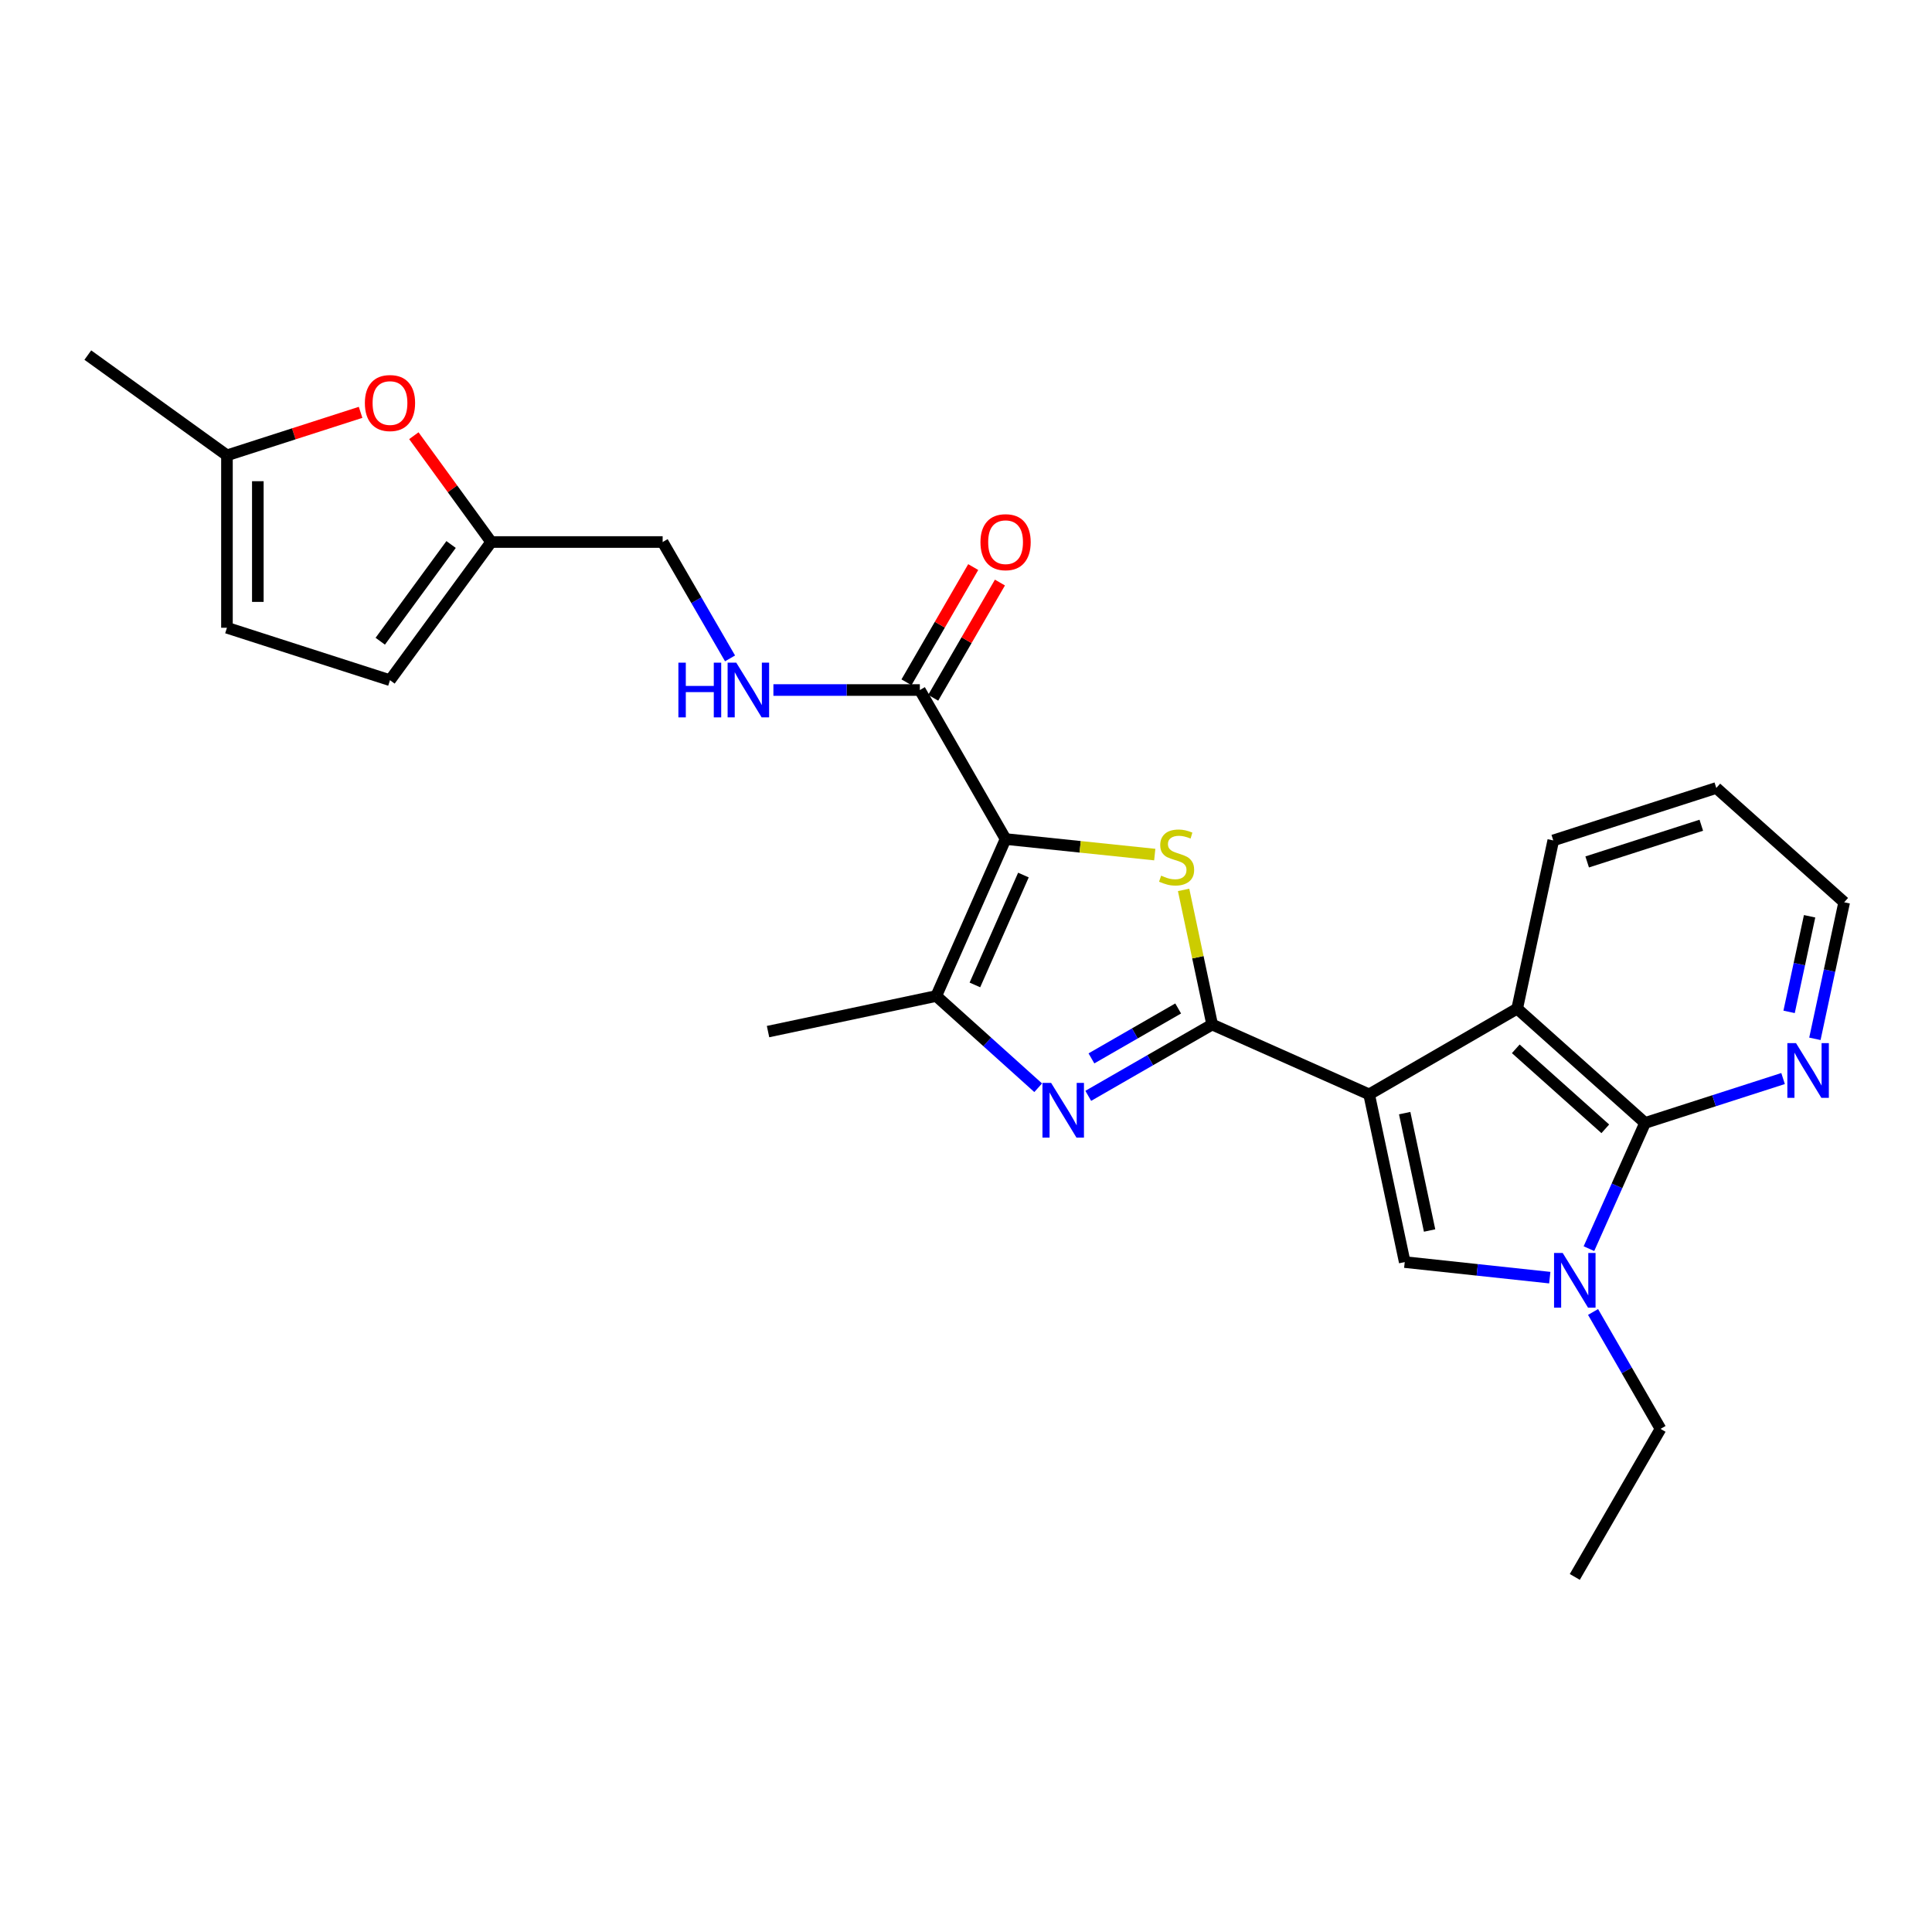 <?xml version='1.0' encoding='iso-8859-1'?>
<svg version='1.1' baseProfile='full'
              xmlns='http://www.w3.org/2000/svg'
                      xmlns:rdkit='http://www.rdkit.org/xml'
                      xmlns:xlink='http://www.w3.org/1999/xlink'
                  xml:space='preserve'
width='1000px' height='1000px' viewBox='0 0 1000 1000'>
<!-- END OF HEADER -->
<rect style='opacity:1.0;fill:#FFFFFF;stroke:none' width='1000' height='1000' x='0' y='0'> </rect>
<path class='bond-0' d='M 708.663,566.45 L 627.412,530.295' style='fill:none;fill-rule:evenodd;stroke:#000000;stroke-width:6px;stroke-linecap:butt;stroke-linejoin:miter;stroke-opacity:1' />
<path class='bond-4' d='M 708.663,566.45 L 727.086,653.249' style='fill:none;fill-rule:evenodd;stroke:#000000;stroke-width:6px;stroke-linecap:butt;stroke-linejoin:miter;stroke-opacity:1' />
<path class='bond-4' d='M 727.06,576.151 L 739.956,636.911' style='fill:none;fill-rule:evenodd;stroke:#000000;stroke-width:6px;stroke-linecap:butt;stroke-linejoin:miter;stroke-opacity:1' />
<path class='bond-8' d='M 708.663,566.45 L 785.287,522.073' style='fill:none;fill-rule:evenodd;stroke:#000000;stroke-width:6px;stroke-linecap:butt;stroke-linejoin:miter;stroke-opacity:1' />
<path class='bond-2' d='M 627.412,530.295 L 620.022,495.453' style='fill:none;fill-rule:evenodd;stroke:#000000;stroke-width:6px;stroke-linecap:butt;stroke-linejoin:miter;stroke-opacity:1' />
<path class='bond-2' d='M 620.022,495.453 L 612.632,460.61' style='fill:none;fill-rule:evenodd;stroke:#CCCC00;stroke-width:6px;stroke-linecap:butt;stroke-linejoin:miter;stroke-opacity:1' />
<path class='bond-3' d='M 627.412,530.295 L 595.346,548.752' style='fill:none;fill-rule:evenodd;stroke:#000000;stroke-width:6px;stroke-linecap:butt;stroke-linejoin:miter;stroke-opacity:1' />
<path class='bond-3' d='M 595.346,548.752 L 563.28,567.209' style='fill:none;fill-rule:evenodd;stroke:#0000FF;stroke-width:6px;stroke-linecap:butt;stroke-linejoin:miter;stroke-opacity:1' />
<path class='bond-3' d='M 609.819,521.981 L 587.373,534.901' style='fill:none;fill-rule:evenodd;stroke:#000000;stroke-width:6px;stroke-linecap:butt;stroke-linejoin:miter;stroke-opacity:1' />
<path class='bond-3' d='M 587.373,534.901 L 564.927,547.821' style='fill:none;fill-rule:evenodd;stroke:#0000FF;stroke-width:6px;stroke-linecap:butt;stroke-linejoin:miter;stroke-opacity:1' />
<path class='bond-1' d='M 520.484,434.279 L 559.092,438.306' style='fill:none;fill-rule:evenodd;stroke:#000000;stroke-width:6px;stroke-linecap:butt;stroke-linejoin:miter;stroke-opacity:1' />
<path class='bond-1' d='M 559.092,438.306 L 597.701,442.333' style='fill:none;fill-rule:evenodd;stroke:#CCCC00;stroke-width:6px;stroke-linecap:butt;stroke-linejoin:miter;stroke-opacity:1' />
<path class='bond-9' d='M 520.484,434.279 L 476.107,357.157' style='fill:none;fill-rule:evenodd;stroke:#000000;stroke-width:6px;stroke-linecap:butt;stroke-linejoin:miter;stroke-opacity:1' />
<path class='bond-27' d='M 520.484,434.279 L 484.604,515.529' style='fill:none;fill-rule:evenodd;stroke:#000000;stroke-width:6px;stroke-linecap:butt;stroke-linejoin:miter;stroke-opacity:1' />
<path class='bond-27' d='M 529.722,452.922 L 504.606,509.798' style='fill:none;fill-rule:evenodd;stroke:#000000;stroke-width:6px;stroke-linecap:butt;stroke-linejoin:miter;stroke-opacity:1' />
<path class='bond-6' d='M 537.366,563.016 L 510.985,539.273' style='fill:none;fill-rule:evenodd;stroke:#0000FF;stroke-width:6px;stroke-linecap:butt;stroke-linejoin:miter;stroke-opacity:1' />
<path class='bond-6' d='M 510.985,539.273 L 484.604,515.529' style='fill:none;fill-rule:evenodd;stroke:#000000;stroke-width:6px;stroke-linecap:butt;stroke-linejoin:miter;stroke-opacity:1' />
<path class='bond-5' d='M 727.086,653.249 L 764.622,657.278' style='fill:none;fill-rule:evenodd;stroke:#000000;stroke-width:6px;stroke-linecap:butt;stroke-linejoin:miter;stroke-opacity:1' />
<path class='bond-5' d='M 764.622,657.278 L 802.158,661.306' style='fill:none;fill-rule:evenodd;stroke:#0000FF;stroke-width:6px;stroke-linecap:butt;stroke-linejoin:miter;stroke-opacity:1' />
<path class='bond-19' d='M 824.565,679.076 L 842.026,709.332' style='fill:none;fill-rule:evenodd;stroke:#0000FF;stroke-width:6px;stroke-linecap:butt;stroke-linejoin:miter;stroke-opacity:1' />
<path class='bond-19' d='M 842.026,709.332 L 859.488,739.588' style='fill:none;fill-rule:evenodd;stroke:#000000;stroke-width:6px;stroke-linecap:butt;stroke-linejoin:miter;stroke-opacity:1' />
<path class='bond-26' d='M 822.429,646.306 L 836.954,613.77' style='fill:none;fill-rule:evenodd;stroke:#0000FF;stroke-width:6px;stroke-linecap:butt;stroke-linejoin:miter;stroke-opacity:1' />
<path class='bond-26' d='M 836.954,613.77 L 851.479,581.233' style='fill:none;fill-rule:evenodd;stroke:#000000;stroke-width:6px;stroke-linecap:butt;stroke-linejoin:miter;stroke-opacity:1' />
<path class='bond-20' d='M 484.604,515.529 L 397.538,533.953' style='fill:none;fill-rule:evenodd;stroke:#000000;stroke-width:6px;stroke-linecap:butt;stroke-linejoin:miter;stroke-opacity:1' />
<path class='bond-7' d='M 851.479,581.233 L 785.287,522.073' style='fill:none;fill-rule:evenodd;stroke:#000000;stroke-width:6px;stroke-linecap:butt;stroke-linejoin:miter;stroke-opacity:1' />
<path class='bond-7' d='M 830.9,584.275 L 784.566,542.863' style='fill:none;fill-rule:evenodd;stroke:#000000;stroke-width:6px;stroke-linecap:butt;stroke-linejoin:miter;stroke-opacity:1' />
<path class='bond-13' d='M 851.479,581.233 L 887.198,569.741' style='fill:none;fill-rule:evenodd;stroke:#000000;stroke-width:6px;stroke-linecap:butt;stroke-linejoin:miter;stroke-opacity:1' />
<path class='bond-13' d='M 887.198,569.741 L 922.917,558.25' style='fill:none;fill-rule:evenodd;stroke:#0000FF;stroke-width:6px;stroke-linecap:butt;stroke-linejoin:miter;stroke-opacity:1' />
<path class='bond-21' d='M 785.287,522.073 L 803.969,434.998' style='fill:none;fill-rule:evenodd;stroke:#000000;stroke-width:6px;stroke-linecap:butt;stroke-linejoin:miter;stroke-opacity:1' />
<path class='bond-12' d='M 476.107,357.157 L 438.21,357.157' style='fill:none;fill-rule:evenodd;stroke:#000000;stroke-width:6px;stroke-linecap:butt;stroke-linejoin:miter;stroke-opacity:1' />
<path class='bond-12' d='M 438.21,357.157 L 400.312,357.157' style='fill:none;fill-rule:evenodd;stroke:#0000FF;stroke-width:6px;stroke-linecap:butt;stroke-linejoin:miter;stroke-opacity:1' />
<path class='bond-17' d='M 483.022,361.162 L 500.294,331.345' style='fill:none;fill-rule:evenodd;stroke:#000000;stroke-width:6px;stroke-linecap:butt;stroke-linejoin:miter;stroke-opacity:1' />
<path class='bond-17' d='M 500.294,331.345 L 517.566,301.528' style='fill:none;fill-rule:evenodd;stroke:#FF0000;stroke-width:6px;stroke-linecap:butt;stroke-linejoin:miter;stroke-opacity:1' />
<path class='bond-17' d='M 469.192,353.151 L 486.465,323.334' style='fill:none;fill-rule:evenodd;stroke:#000000;stroke-width:6px;stroke-linecap:butt;stroke-linejoin:miter;stroke-opacity:1' />
<path class='bond-17' d='M 486.465,323.334 L 503.737,293.517' style='fill:none;fill-rule:evenodd;stroke:#FF0000;stroke-width:6px;stroke-linecap:butt;stroke-linejoin:miter;stroke-opacity:1' />
<path class='bond-10' d='M 214.21,225.519 L 234.221,253.034' style='fill:none;fill-rule:evenodd;stroke:#FF0000;stroke-width:6px;stroke-linecap:butt;stroke-linejoin:miter;stroke-opacity:1' />
<path class='bond-10' d='M 234.221,253.034 L 254.233,280.55' style='fill:none;fill-rule:evenodd;stroke:#000000;stroke-width:6px;stroke-linecap:butt;stroke-linejoin:miter;stroke-opacity:1' />
<path class='bond-14' d='M 186.64,213.429 L 152.056,224.557' style='fill:none;fill-rule:evenodd;stroke:#FF0000;stroke-width:6px;stroke-linecap:butt;stroke-linejoin:miter;stroke-opacity:1' />
<path class='bond-14' d='M 152.056,224.557 L 117.471,235.685' style='fill:none;fill-rule:evenodd;stroke:#000000;stroke-width:6px;stroke-linecap:butt;stroke-linejoin:miter;stroke-opacity:1' />
<path class='bond-11' d='M 254.233,280.55 L 342.986,280.55' style='fill:none;fill-rule:evenodd;stroke:#000000;stroke-width:6px;stroke-linecap:butt;stroke-linejoin:miter;stroke-opacity:1' />
<path class='bond-15' d='M 254.233,280.55 L 201.856,352.069' style='fill:none;fill-rule:evenodd;stroke:#000000;stroke-width:6px;stroke-linecap:butt;stroke-linejoin:miter;stroke-opacity:1' />
<path class='bond-15' d='M 233.482,281.835 L 196.818,331.898' style='fill:none;fill-rule:evenodd;stroke:#000000;stroke-width:6px;stroke-linecap:butt;stroke-linejoin:miter;stroke-opacity:1' />
<path class='bond-18' d='M 377.871,340.783 L 360.428,310.666' style='fill:none;fill-rule:evenodd;stroke:#0000FF;stroke-width:6px;stroke-linecap:butt;stroke-linejoin:miter;stroke-opacity:1' />
<path class='bond-18' d='M 360.428,310.666 L 342.986,280.55' style='fill:none;fill-rule:evenodd;stroke:#000000;stroke-width:6px;stroke-linecap:butt;stroke-linejoin:miter;stroke-opacity:1' />
<path class='bond-28' d='M 939.387,537.695 L 946.966,502.355' style='fill:none;fill-rule:evenodd;stroke:#0000FF;stroke-width:6px;stroke-linecap:butt;stroke-linejoin:miter;stroke-opacity:1' />
<path class='bond-28' d='M 946.966,502.355 L 954.545,467.015' style='fill:none;fill-rule:evenodd;stroke:#000000;stroke-width:6px;stroke-linecap:butt;stroke-linejoin:miter;stroke-opacity:1' />
<path class='bond-28' d='M 926.034,523.742 L 931.34,499.004' style='fill:none;fill-rule:evenodd;stroke:#0000FF;stroke-width:6px;stroke-linecap:butt;stroke-linejoin:miter;stroke-opacity:1' />
<path class='bond-28' d='M 931.34,499.004 L 936.645,474.266' style='fill:none;fill-rule:evenodd;stroke:#000000;stroke-width:6px;stroke-linecap:butt;stroke-linejoin:miter;stroke-opacity:1' />
<path class='bond-23' d='M 117.471,235.685 L 45.455,183.788' style='fill:none;fill-rule:evenodd;stroke:#000000;stroke-width:6px;stroke-linecap:butt;stroke-linejoin:miter;stroke-opacity:1' />
<path class='bond-29' d='M 117.471,235.685 L 117.471,324.926' style='fill:none;fill-rule:evenodd;stroke:#000000;stroke-width:6px;stroke-linecap:butt;stroke-linejoin:miter;stroke-opacity:1' />
<path class='bond-29' d='M 133.453,249.071 L 133.453,311.54' style='fill:none;fill-rule:evenodd;stroke:#000000;stroke-width:6px;stroke-linecap:butt;stroke-linejoin:miter;stroke-opacity:1' />
<path class='bond-16' d='M 201.856,352.069 L 117.471,324.926' style='fill:none;fill-rule:evenodd;stroke:#000000;stroke-width:6px;stroke-linecap:butt;stroke-linejoin:miter;stroke-opacity:1' />
<path class='bond-24' d='M 859.488,739.588 L 815.112,816.212' style='fill:none;fill-rule:evenodd;stroke:#000000;stroke-width:6px;stroke-linecap:butt;stroke-linejoin:miter;stroke-opacity:1' />
<path class='bond-25' d='M 803.969,434.998 L 888.353,407.855' style='fill:none;fill-rule:evenodd;stroke:#000000;stroke-width:6px;stroke-linecap:butt;stroke-linejoin:miter;stroke-opacity:1' />
<path class='bond-25' d='M 821.52,446.141 L 880.589,427.141' style='fill:none;fill-rule:evenodd;stroke:#000000;stroke-width:6px;stroke-linecap:butt;stroke-linejoin:miter;stroke-opacity:1' />
<path class='bond-22' d='M 954.545,467.015 L 888.353,407.855' style='fill:none;fill-rule:evenodd;stroke:#000000;stroke-width:6px;stroke-linecap:butt;stroke-linejoin:miter;stroke-opacity:1' />
<path  class='atom-3' d='M 601.006 453.233
Q 601.326 453.353, 602.646 453.913
Q 603.966 454.473, 605.406 454.833
Q 606.886 455.153, 608.326 455.153
Q 611.006 455.153, 612.566 453.873
Q 614.126 452.553, 614.126 450.273
Q 614.126 448.713, 613.326 447.753
Q 612.566 446.793, 611.366 446.273
Q 610.166 445.753, 608.166 445.153
Q 605.646 444.393, 604.126 443.673
Q 602.646 442.953, 601.566 441.433
Q 600.526 439.913, 600.526 437.353
Q 600.526 433.793, 602.926 431.593
Q 605.366 429.393, 610.166 429.393
Q 613.446 429.393, 617.166 430.953
L 616.246 434.033
Q 612.846 432.633, 610.286 432.633
Q 607.526 432.633, 606.006 433.793
Q 604.486 434.913, 604.526 436.873
Q 604.526 438.393, 605.286 439.313
Q 606.086 440.233, 607.206 440.753
Q 608.366 441.273, 610.286 441.873
Q 612.846 442.673, 614.366 443.473
Q 615.886 444.273, 616.966 445.913
Q 618.086 447.513, 618.086 450.273
Q 618.086 454.193, 615.446 456.313
Q 612.846 458.393, 608.486 458.393
Q 605.966 458.393, 604.046 457.833
Q 602.166 457.313, 599.926 456.393
L 601.006 453.233
' fill='#CCCC00'/>
<path  class='atom-4' d='M 544.057 560.511
L 553.337 575.511
Q 554.257 576.991, 555.737 579.671
Q 557.217 582.351, 557.297 582.511
L 557.297 560.511
L 561.057 560.511
L 561.057 588.831
L 557.177 588.831
L 547.217 572.431
Q 546.057 570.511, 544.817 568.311
Q 543.617 566.111, 543.257 565.431
L 543.257 588.831
L 539.577 588.831
L 539.577 560.511
L 544.057 560.511
' fill='#0000FF'/>
<path  class='atom-6' d='M 808.852 648.537
L 818.132 663.537
Q 819.052 665.017, 820.532 667.697
Q 822.012 670.377, 822.092 670.537
L 822.092 648.537
L 825.852 648.537
L 825.852 676.857
L 821.972 676.857
L 812.012 660.457
Q 810.852 658.537, 809.612 656.337
Q 808.412 654.137, 808.052 653.457
L 808.052 676.857
L 804.372 676.857
L 804.372 648.537
L 808.852 648.537
' fill='#0000FF'/>
<path  class='atom-11' d='M 188.856 208.613
Q 188.856 201.813, 192.216 198.013
Q 195.576 194.213, 201.856 194.213
Q 208.136 194.213, 211.496 198.013
Q 214.856 201.813, 214.856 208.613
Q 214.856 215.493, 211.456 219.413
Q 208.056 223.293, 201.856 223.293
Q 195.616 223.293, 192.216 219.413
Q 188.856 215.533, 188.856 208.613
M 201.856 220.093
Q 206.176 220.093, 208.496 217.213
Q 210.856 214.293, 210.856 208.613
Q 210.856 203.053, 208.496 200.253
Q 206.176 197.413, 201.856 197.413
Q 197.536 197.413, 195.176 200.213
Q 192.856 203.013, 192.856 208.613
Q 192.856 214.333, 195.176 217.213
Q 197.536 220.093, 201.856 220.093
' fill='#FF0000'/>
<path  class='atom-13' d='M 351.134 342.997
L 354.974 342.997
L 354.974 355.037
L 369.454 355.037
L 369.454 342.997
L 373.294 342.997
L 373.294 371.317
L 369.454 371.317
L 369.454 358.237
L 354.974 358.237
L 354.974 371.317
L 351.134 371.317
L 351.134 342.997
' fill='#0000FF'/>
<path  class='atom-13' d='M 381.094 342.997
L 390.374 357.997
Q 391.294 359.477, 392.774 362.157
Q 394.254 364.837, 394.334 364.997
L 394.334 342.997
L 398.094 342.997
L 398.094 371.317
L 394.214 371.317
L 384.254 354.917
Q 383.094 352.997, 381.854 350.797
Q 380.654 348.597, 380.294 347.917
L 380.294 371.317
L 376.614 371.317
L 376.614 342.997
L 381.094 342.997
' fill='#0000FF'/>
<path  class='atom-14' d='M 929.613 539.921
L 938.893 554.921
Q 939.813 556.401, 941.293 559.081
Q 942.773 561.761, 942.853 561.921
L 942.853 539.921
L 946.613 539.921
L 946.613 568.241
L 942.733 568.241
L 932.773 551.841
Q 931.613 549.921, 930.373 547.721
Q 929.173 545.521, 928.813 544.841
L 928.813 568.241
L 925.133 568.241
L 925.133 539.921
L 929.613 539.921
' fill='#0000FF'/>
<path  class='atom-18' d='M 507.484 280.63
Q 507.484 273.83, 510.844 270.03
Q 514.204 266.23, 520.484 266.23
Q 526.764 266.23, 530.124 270.03
Q 533.484 273.83, 533.484 280.63
Q 533.484 287.51, 530.084 291.43
Q 526.684 295.31, 520.484 295.31
Q 514.244 295.31, 510.844 291.43
Q 507.484 287.55, 507.484 280.63
M 520.484 292.11
Q 524.804 292.11, 527.124 289.23
Q 529.484 286.31, 529.484 280.63
Q 529.484 275.07, 527.124 272.27
Q 524.804 269.43, 520.484 269.43
Q 516.164 269.43, 513.804 272.23
Q 511.484 275.03, 511.484 280.63
Q 511.484 286.35, 513.804 289.23
Q 516.164 292.11, 520.484 292.11
' fill='#FF0000'/>
</svg>
